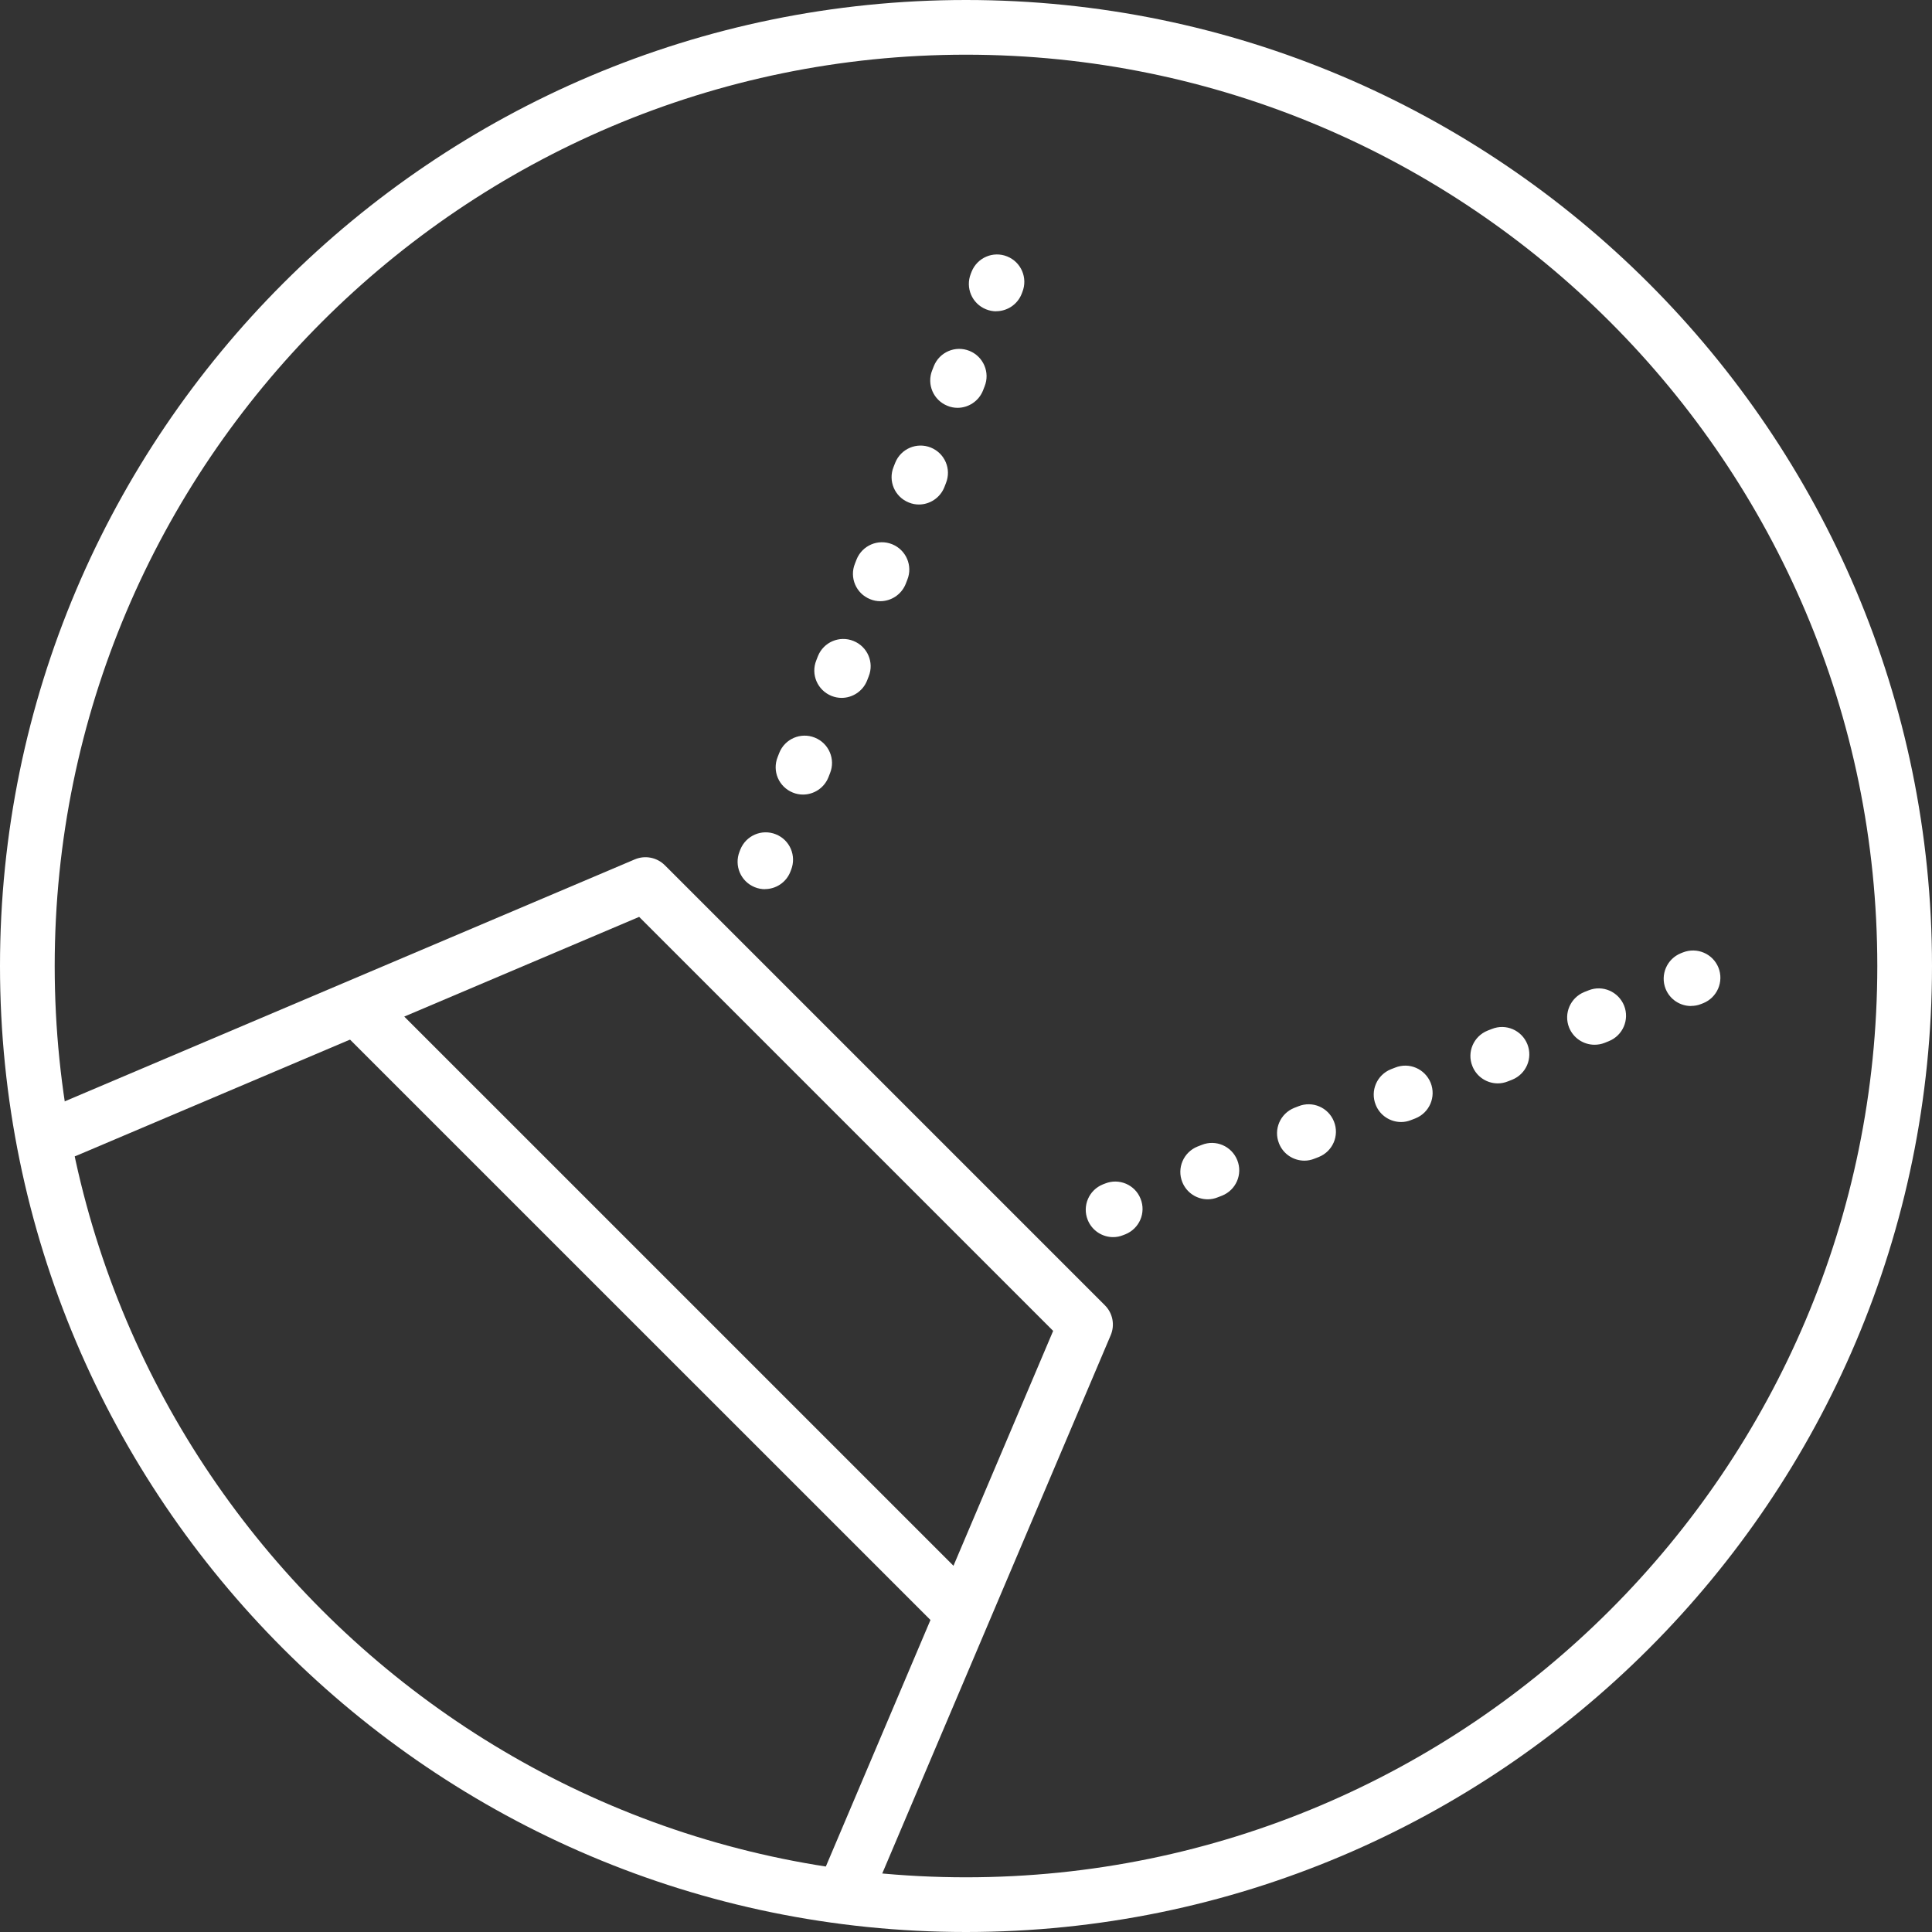 <svg width="45" height="45" viewBox="0 0 45 45" fill="none" xmlns="http://www.w3.org/2000/svg">
<rect x="0" y="0" width="45" height="45" fill="#333333" stroke="none"/>
<g clip-path="url(#clip0_614_665)">
<path d="M19.657 44.747C19.574 44.747 19.489 44.73 19.408 44.696C19.086 44.558 18.933 44.185 19.071 43.862L24.53 30.999L14.887 21.356L1.78 26.919C1.455 27.057 1.082 26.904 0.946 26.582C0.808 26.259 0.958 25.883 1.283 25.748L14.785 20.017C15.025 19.915 15.301 19.97 15.484 20.152L25.734 30.402C25.919 30.585 25.972 30.863 25.87 31.101L20.243 44.359C20.139 44.601 19.903 44.747 19.657 44.747Z" fill="white"/>
<path d="M25.927 28.815C25.675 28.815 25.435 28.664 25.335 28.414C25.204 28.087 25.363 27.717 25.69 27.586L25.739 27.567C26.066 27.435 26.437 27.594 26.566 27.921C26.698 28.248 26.539 28.617 26.212 28.749L26.163 28.768C26.085 28.8 26.006 28.815 25.927 28.815Z" fill="white"/>
<path d="M28.131 27.934C27.878 27.934 27.638 27.783 27.538 27.533C27.407 27.206 27.566 26.837 27.893 26.705L27.991 26.667C28.317 26.535 28.687 26.695 28.818 27.021C28.95 27.348 28.791 27.718 28.464 27.849L28.366 27.887C28.288 27.919 28.209 27.934 28.131 27.934ZM30.383 27.034C30.13 27.034 29.89 26.883 29.791 26.633C29.659 26.306 29.818 25.937 30.145 25.805L30.243 25.767C30.57 25.635 30.939 25.794 31.07 26.121C31.202 26.448 31.043 26.818 30.716 26.949L30.618 26.987C30.54 27.019 30.461 27.034 30.383 27.034ZM32.635 26.134C32.382 26.134 32.142 25.983 32.043 25.733C31.911 25.406 32.07 25.037 32.397 24.905L32.495 24.867C32.822 24.735 33.191 24.895 33.323 25.221C33.454 25.548 33.295 25.918 32.968 26.049L32.87 26.087C32.792 26.119 32.713 26.134 32.635 26.134ZM34.887 25.234C34.634 25.234 34.395 25.083 34.295 24.833C34.163 24.506 34.322 24.137 34.649 24.005L34.747 23.967C35.074 23.835 35.443 23.994 35.575 24.321C35.706 24.648 35.547 25.018 35.22 25.149L35.123 25.187C35.044 25.219 34.965 25.234 34.887 25.234ZM37.139 24.334C36.886 24.334 36.647 24.181 36.547 23.933C36.417 23.606 36.577 23.237 36.904 23.105L37.001 23.067C37.328 22.935 37.697 23.097 37.829 23.424C37.958 23.75 37.799 24.12 37.472 24.251L37.375 24.29C37.298 24.321 37.218 24.334 37.139 24.334Z" fill="white"/>
<path d="M39.387 23.432C39.135 23.432 38.895 23.281 38.795 23.031C38.666 22.704 38.825 22.335 39.15 22.203L39.198 22.184C39.525 22.055 39.895 22.212 40.026 22.538C40.156 22.865 39.996 23.235 39.672 23.366L39.623 23.385C39.547 23.417 39.466 23.43 39.387 23.43V23.432Z" fill="white"/>
<path d="M17.817 20.711C17.739 20.711 17.658 20.696 17.579 20.664C17.253 20.532 17.096 20.163 17.225 19.836L17.244 19.787C17.376 19.46 17.745 19.301 18.072 19.433C18.399 19.564 18.556 19.934 18.426 20.261L18.407 20.31C18.308 20.558 18.068 20.709 17.815 20.709L17.817 20.711Z" fill="white"/>
<path d="M18.703 18.507C18.624 18.507 18.544 18.492 18.467 18.461C18.14 18.329 17.981 17.96 18.113 17.633L18.151 17.535C18.282 17.208 18.652 17.049 18.979 17.181C19.305 17.312 19.465 17.682 19.333 18.009L19.295 18.106C19.195 18.355 18.955 18.507 18.703 18.507ZM19.603 16.255C19.524 16.255 19.444 16.24 19.367 16.209C19.04 16.077 18.881 15.708 19.013 15.381L19.051 15.283C19.182 14.956 19.552 14.797 19.879 14.929C20.206 15.06 20.365 15.43 20.233 15.756L20.195 15.854C20.095 16.102 19.855 16.255 19.603 16.255ZM20.503 14.003C20.424 14.003 20.343 13.988 20.267 13.956C19.94 13.825 19.781 13.455 19.913 13.129L19.951 13.031C20.082 12.704 20.452 12.545 20.779 12.676C21.105 12.808 21.265 13.177 21.133 13.504L21.095 13.602C20.995 13.85 20.755 14.003 20.503 14.003ZM21.403 11.751C21.324 11.751 21.244 11.736 21.167 11.704C20.84 11.573 20.681 11.203 20.813 10.876L20.851 10.779C20.982 10.452 21.352 10.293 21.679 10.424C22.006 10.556 22.165 10.925 22.033 11.252L21.995 11.35C21.895 11.598 21.655 11.751 21.403 11.751ZM22.303 9.499C22.224 9.499 22.143 9.484 22.067 9.452C21.74 9.321 21.581 8.951 21.713 8.624L21.751 8.527C21.882 8.2 22.252 8.041 22.579 8.172C22.905 8.304 23.065 8.673 22.933 9L22.895 9.098C22.795 9.346 22.555 9.499 22.303 9.499Z" fill="white"/>
<path d="M23.204 7.251C23.125 7.251 23.045 7.236 22.966 7.204C22.639 7.072 22.482 6.703 22.612 6.376L22.631 6.327C22.762 6.001 23.132 5.841 23.459 5.973C23.786 6.105 23.943 6.474 23.813 6.801L23.794 6.85C23.694 7.098 23.454 7.249 23.202 7.249L23.204 7.251Z" fill="white"/>
<path d="M22.292 38.088C22.128 38.088 21.965 38.027 21.842 37.902L7.913 23.975C7.664 23.727 7.664 23.323 7.913 23.075C8.161 22.827 8.564 22.827 8.813 23.075L22.742 37.004C22.99 37.252 22.99 37.655 22.742 37.904C22.616 38.029 22.455 38.09 22.292 38.09V38.088Z" fill="white"/>
<path d="M22.5 45C10.093 45 0 34.907 0 22.5C0 10.093 10.093 0 22.5 0C34.907 0 45 10.093 45 22.5C45 34.907 34.907 45 22.5 45ZM22.5 1.274C10.796 1.274 1.274 10.796 1.274 22.5C1.274 34.204 10.796 43.726 22.5 43.726C34.204 43.726 43.726 34.204 43.726 22.5C43.726 10.796 34.204 1.274 22.5 1.274Z" fill="white"/>
</g>
<defs>
<clipPath id="clip0_614_665">
<rect width="45" height="45" fill="white"/>
</clipPath>
</defs>
</svg>
